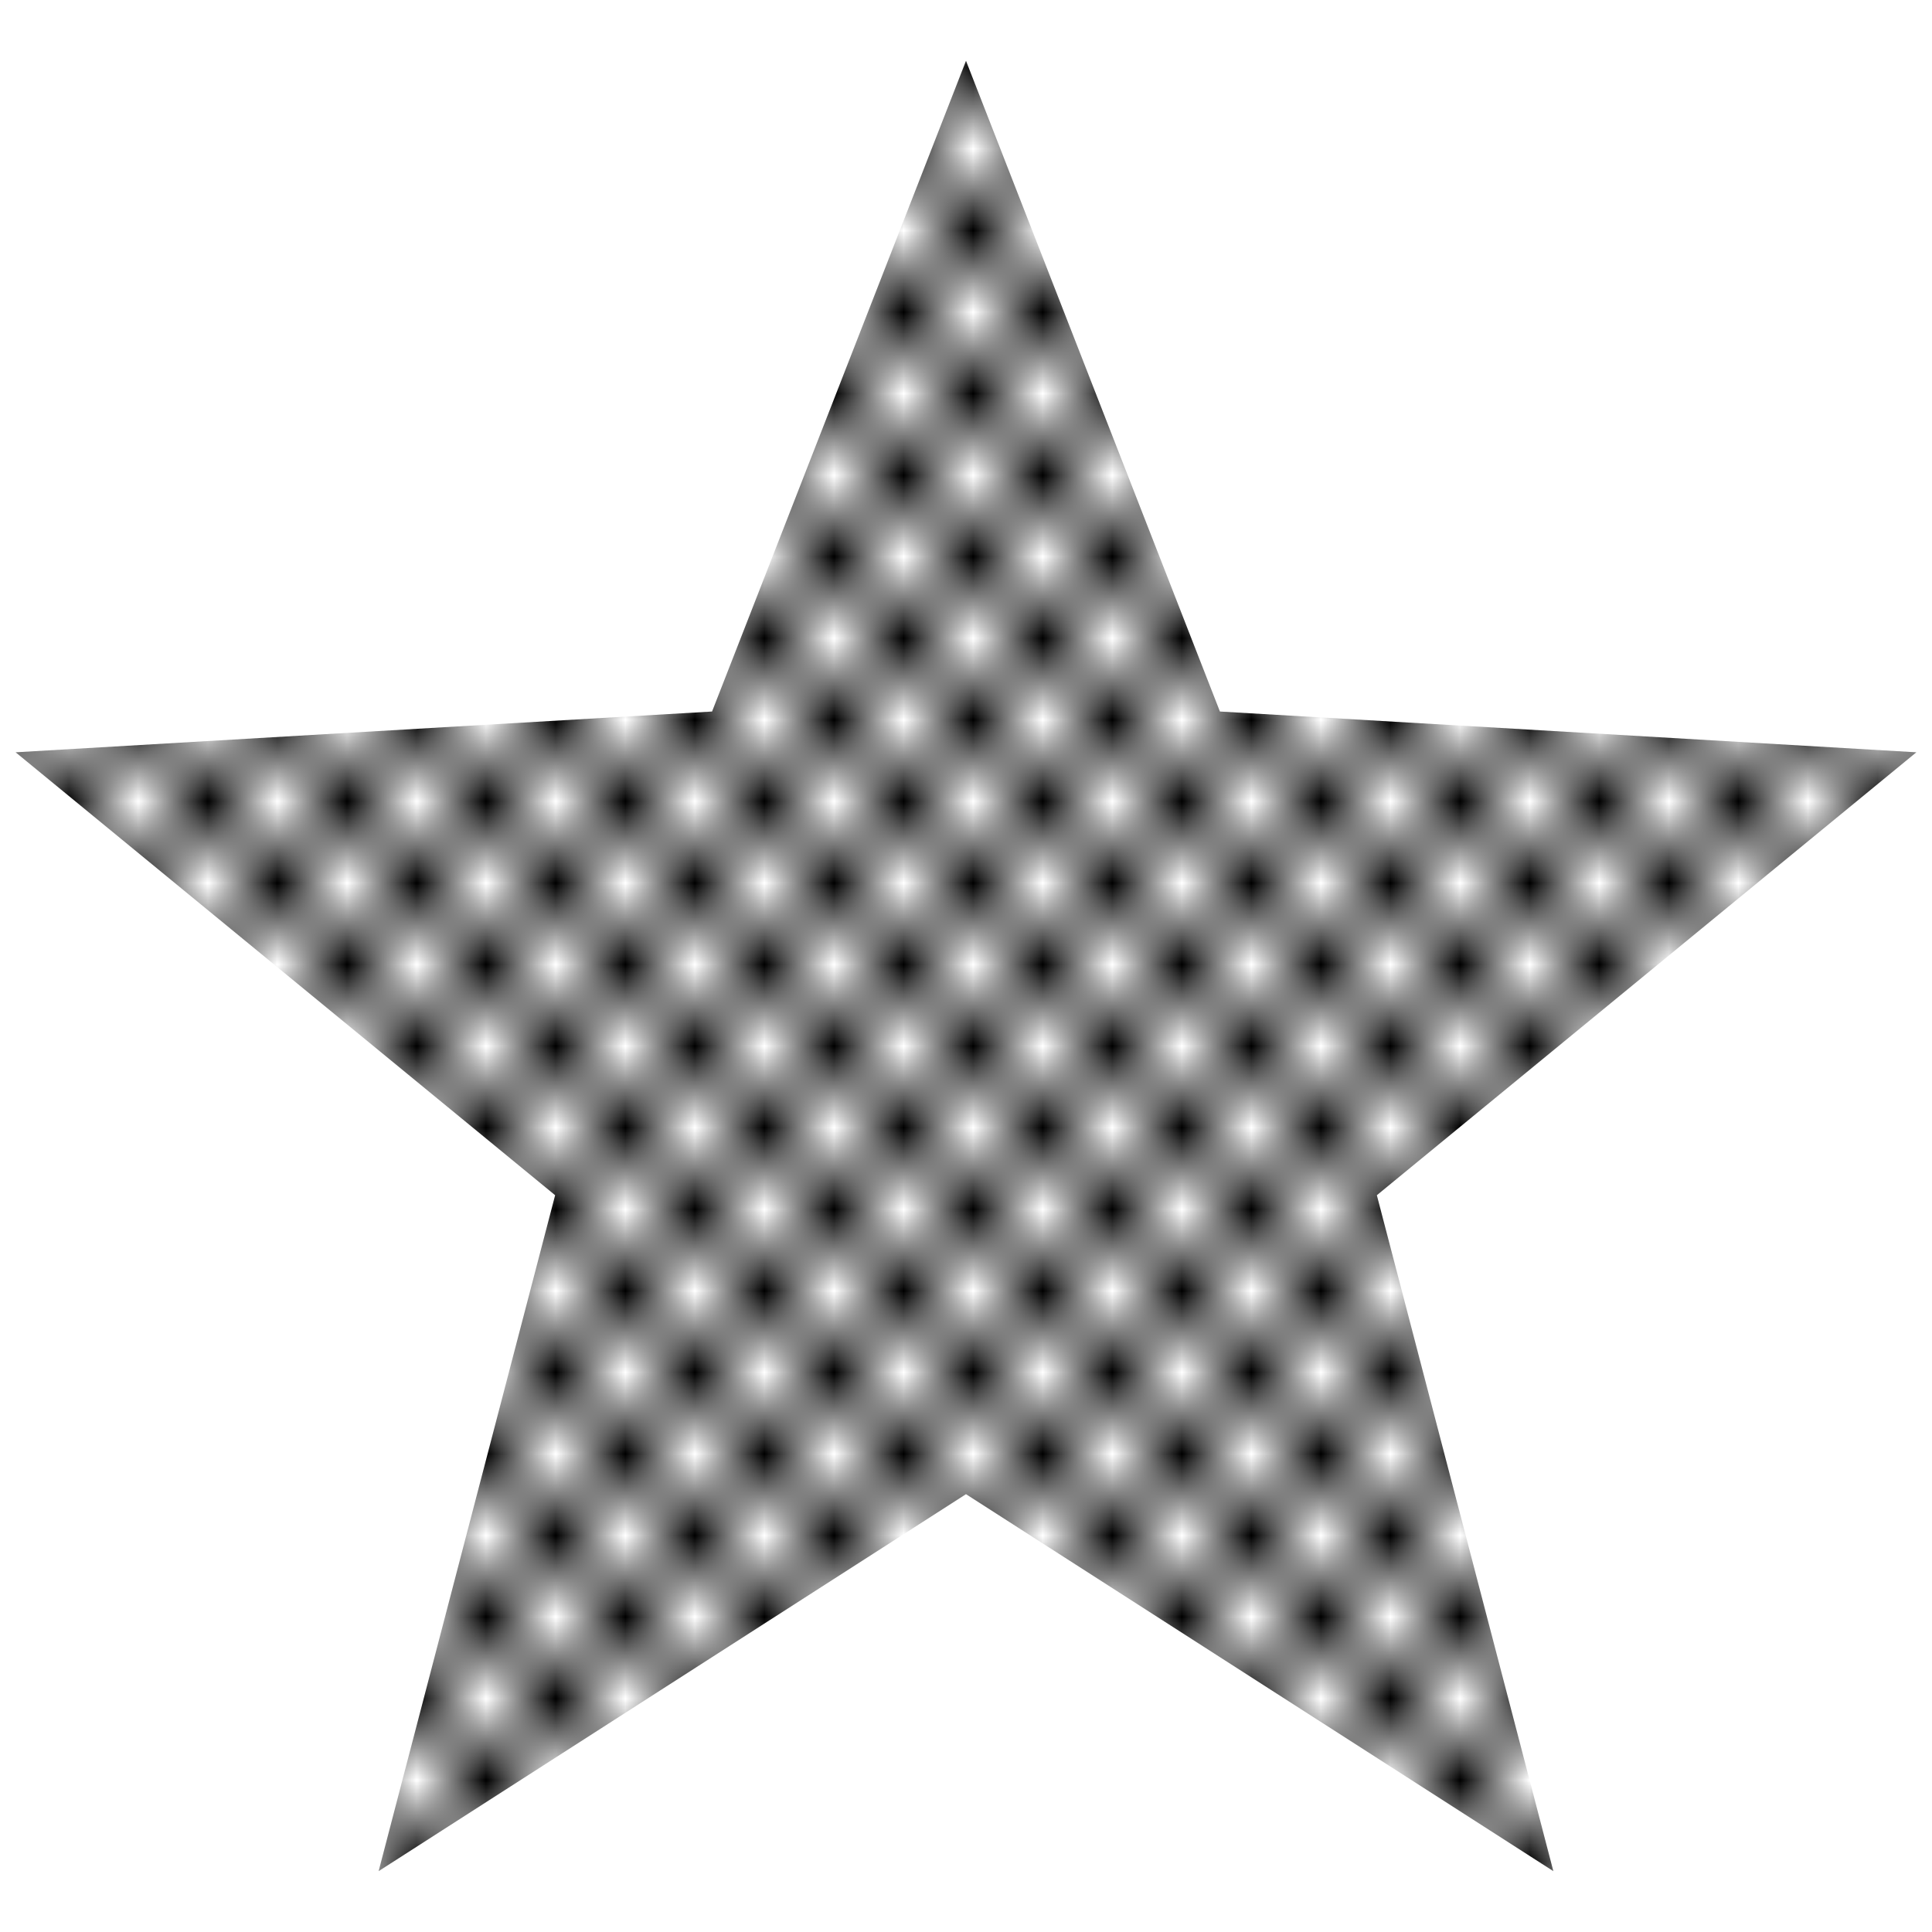 <?xml version="1.0" encoding="UTF-8"?>
<!-- The Best Svg Icon site in the world: iconSvg.co, Visit us! https://iconsvg.co -->
<svg width="800px" height="800px" version="1.1" viewBox="144 144 512 512" xmlns="http://www.w3.org/2000/svg" xmlns:xlink="http://www.w3.org/1999/xlink">
 <defs>
  <clipPath id="d">
   <path d="m148.09 160h503.81v480h-503.81z"/>
  </clipPath>
  <clipPath id="c">
   <rect width="2" height="2"/>
  </clipPath>
  <g id="a" clip-path="url(#c)">
   <path d="m0 0h1v1h-1z"/>
   <path d="m1 1h1v1h-1z"/>
  </g>
  <pattern id="b" width="2" height="2" patternTransform="matrix(18.447 0 0 21.607 -253.04 -475.55)" patternUnits="userSpaceOnUse">
   <use xlink:href="#a"/>
  </pattern>
 </defs>
 <g clip-path="url(#d)">
  <path d="m400 160.11-67.297 172.45-184.57 10.805 142.98 117.38-46.777 179.13 155.66-99.902 155.66 99.902-46.777-179.13 142.98-117.38-184.57-10.805z" fill="url(#b)"/>
 </g>
</svg>